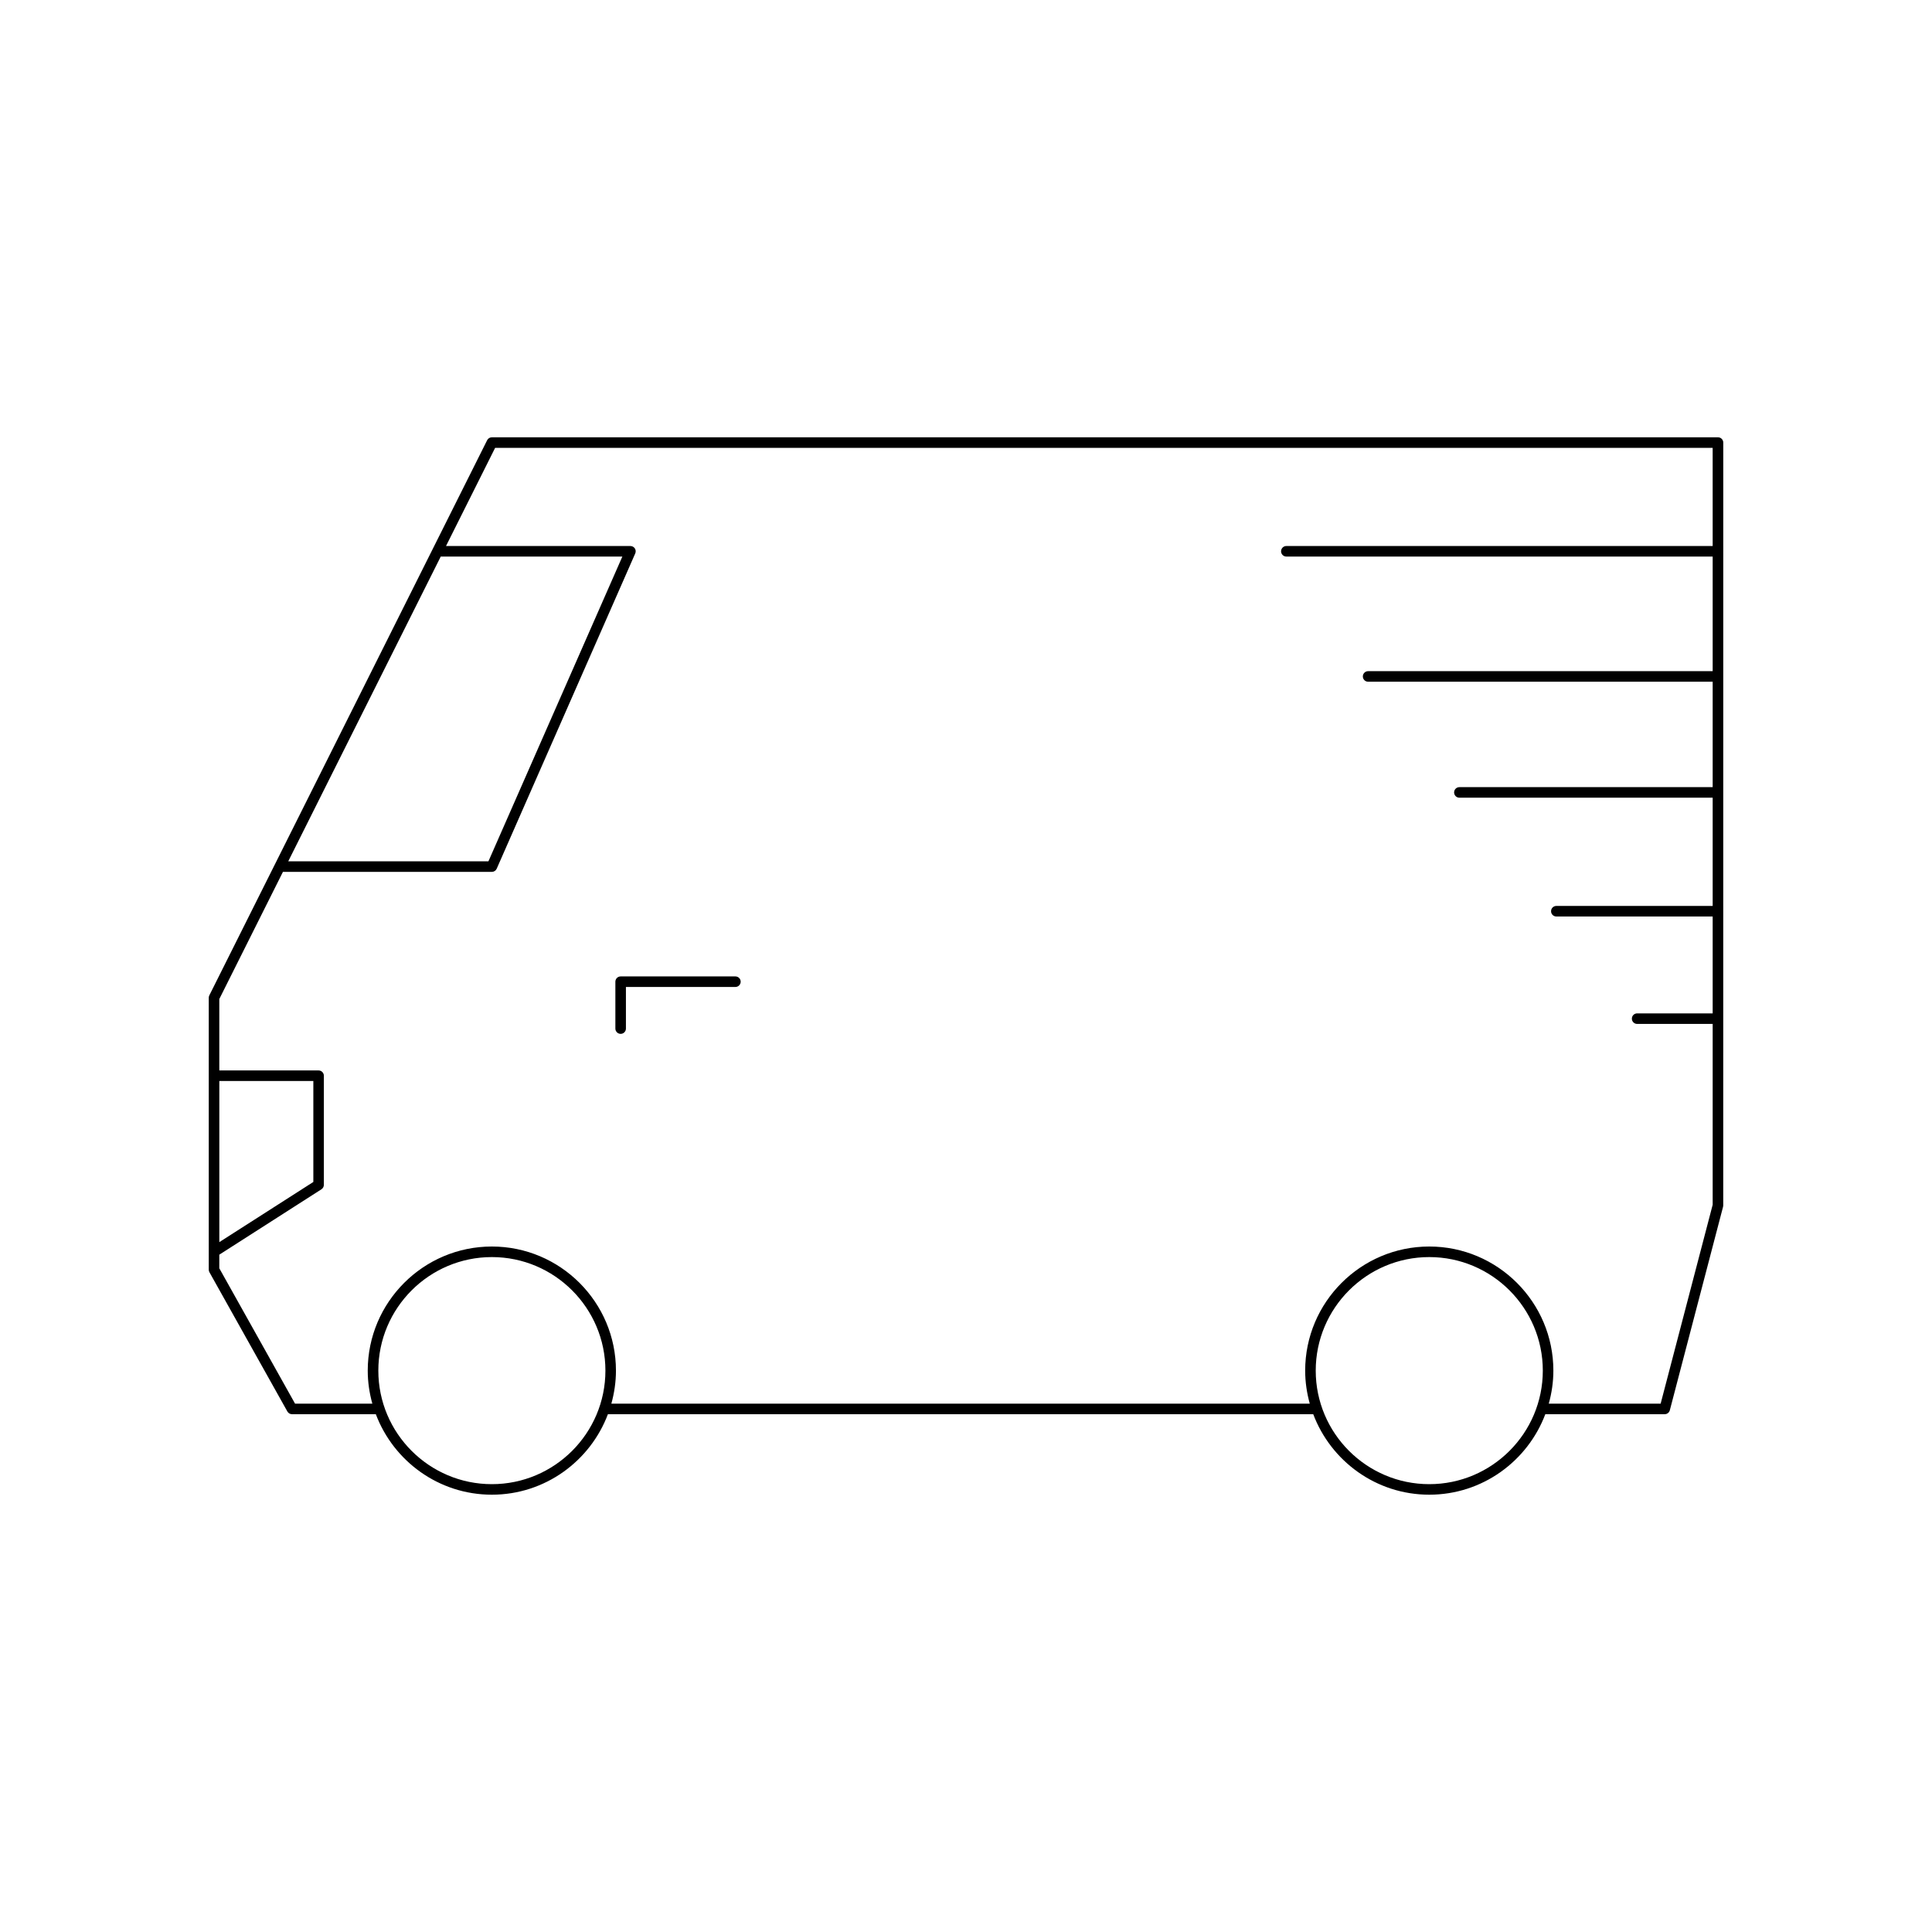<?xml version="1.0" encoding="UTF-8"?>
<!-- Uploaded to: ICON Repo, www.svgrepo.com, Generator: ICON Repo Mixer Tools -->
<svg fill="#000000" width="800px" height="800px" version="1.1" viewBox="144 144 512 512" xmlns="http://www.w3.org/2000/svg">
 <g>
  <path d="m307.08 404.16v12.426c0 0.77 0.625 1.398 1.398 1.398 0.773 0 1.398-0.629 1.398-1.398v-11.027h29.012c0.773 0 1.398-0.629 1.398-1.398 0-0.77-0.625-1.398-1.398-1.398h-30.41c-0.773 0-1.398 0.629-1.398 1.398z"/>
  <path d="m599.28 259.89h-324.93c-0.531 0-1.016 0.301-1.25 0.77l-73.629 147.13c-0.094 0.195-0.148 0.41-0.148 0.629v72.051c0 0.242 0.059 0.477 0.176 0.684l20.66 36.91c0.25 0.441 0.715 0.715 1.223 0.715h22.215c4.691 12.441 16.688 21.332 30.754 21.332 14.062 0 26.059-8.891 30.75-21.332h186.92c4.691 12.441 16.688 21.332 30.75 21.332s26.059-8.891 30.75-21.332h31.645c0.637 0 1.191-0.434 1.352-1.043l14.109-53.922c0.031-0.113 0.047-0.234 0.047-0.355l0.008-202.17c0-0.77-0.625-1.398-1.398-1.398zm-338.48 31.609h48.129l-35.488 80.754h-53.051zm-58.676 138.98h24.914v26.754l-24.914 15.945zm72.227 106.84c-16.59 0-30.09-13.496-30.09-30.09 0-16.59 13.5-30.09 30.09-30.09s30.09 13.496 30.09 30.09c0 16.59-13.496 30.09-30.09 30.09zm248.42 0c-16.59 0-30.09-13.496-30.09-30.09 0-16.59 13.496-30.09 30.09-30.09 16.59 0 30.09 13.496 30.09 30.09 0 16.59-13.5 30.09-30.09 30.09zm75.105-248.62h-112.98c-0.773 0-1.398 0.629-1.398 1.398s0.625 1.398 1.398 1.398h112.98v30.367l-91.309 0.004c-0.773 0-1.398 0.629-1.398 1.398s0.625 1.398 1.398 1.398h91.309v27.934l-67.125 0.004c-0.773 0-1.398 0.629-1.398 1.398 0 0.77 0.625 1.398 1.398 1.398h67.125v28.684h-41.43c-0.773 0-1.398 0.629-1.398 1.398 0 0.77 0.625 1.398 1.398 1.398h41.43v25.676h-20.016c-0.773 0-1.398 0.629-1.398 1.398s0.625 1.398 1.398 1.398h20.016v47.922l-13.789 52.711h-29.648c0.773-2.793 1.219-5.723 1.219-8.758 0-18.133-14.754-32.887-32.887-32.887-18.133 0-32.887 14.754-32.887 32.887 0 3.035 0.445 5.965 1.219 8.758h-185.09c0.773-2.793 1.219-5.723 1.219-8.758 0-18.133-14.754-32.887-32.887-32.887-18.137 0-32.891 14.754-32.891 32.887 0 3.035 0.445 5.965 1.219 8.758h-20.48l-20.078-35.879v-3.602l27.066-17.328c0.402-0.258 0.645-0.707 0.645-1.18v-28.918c0-0.77-0.625-1.398-1.398-1.398h-26.309v-18.93l16.863-33.695h55.367c0.555 0 1.059-0.328 1.281-0.836l36.719-83.555c0.188-0.434 0.148-0.934-0.109-1.328-0.258-0.395-0.699-0.633-1.172-0.633h-48.871l13.016-26.012h322.66z"/>
 </g>
</svg>